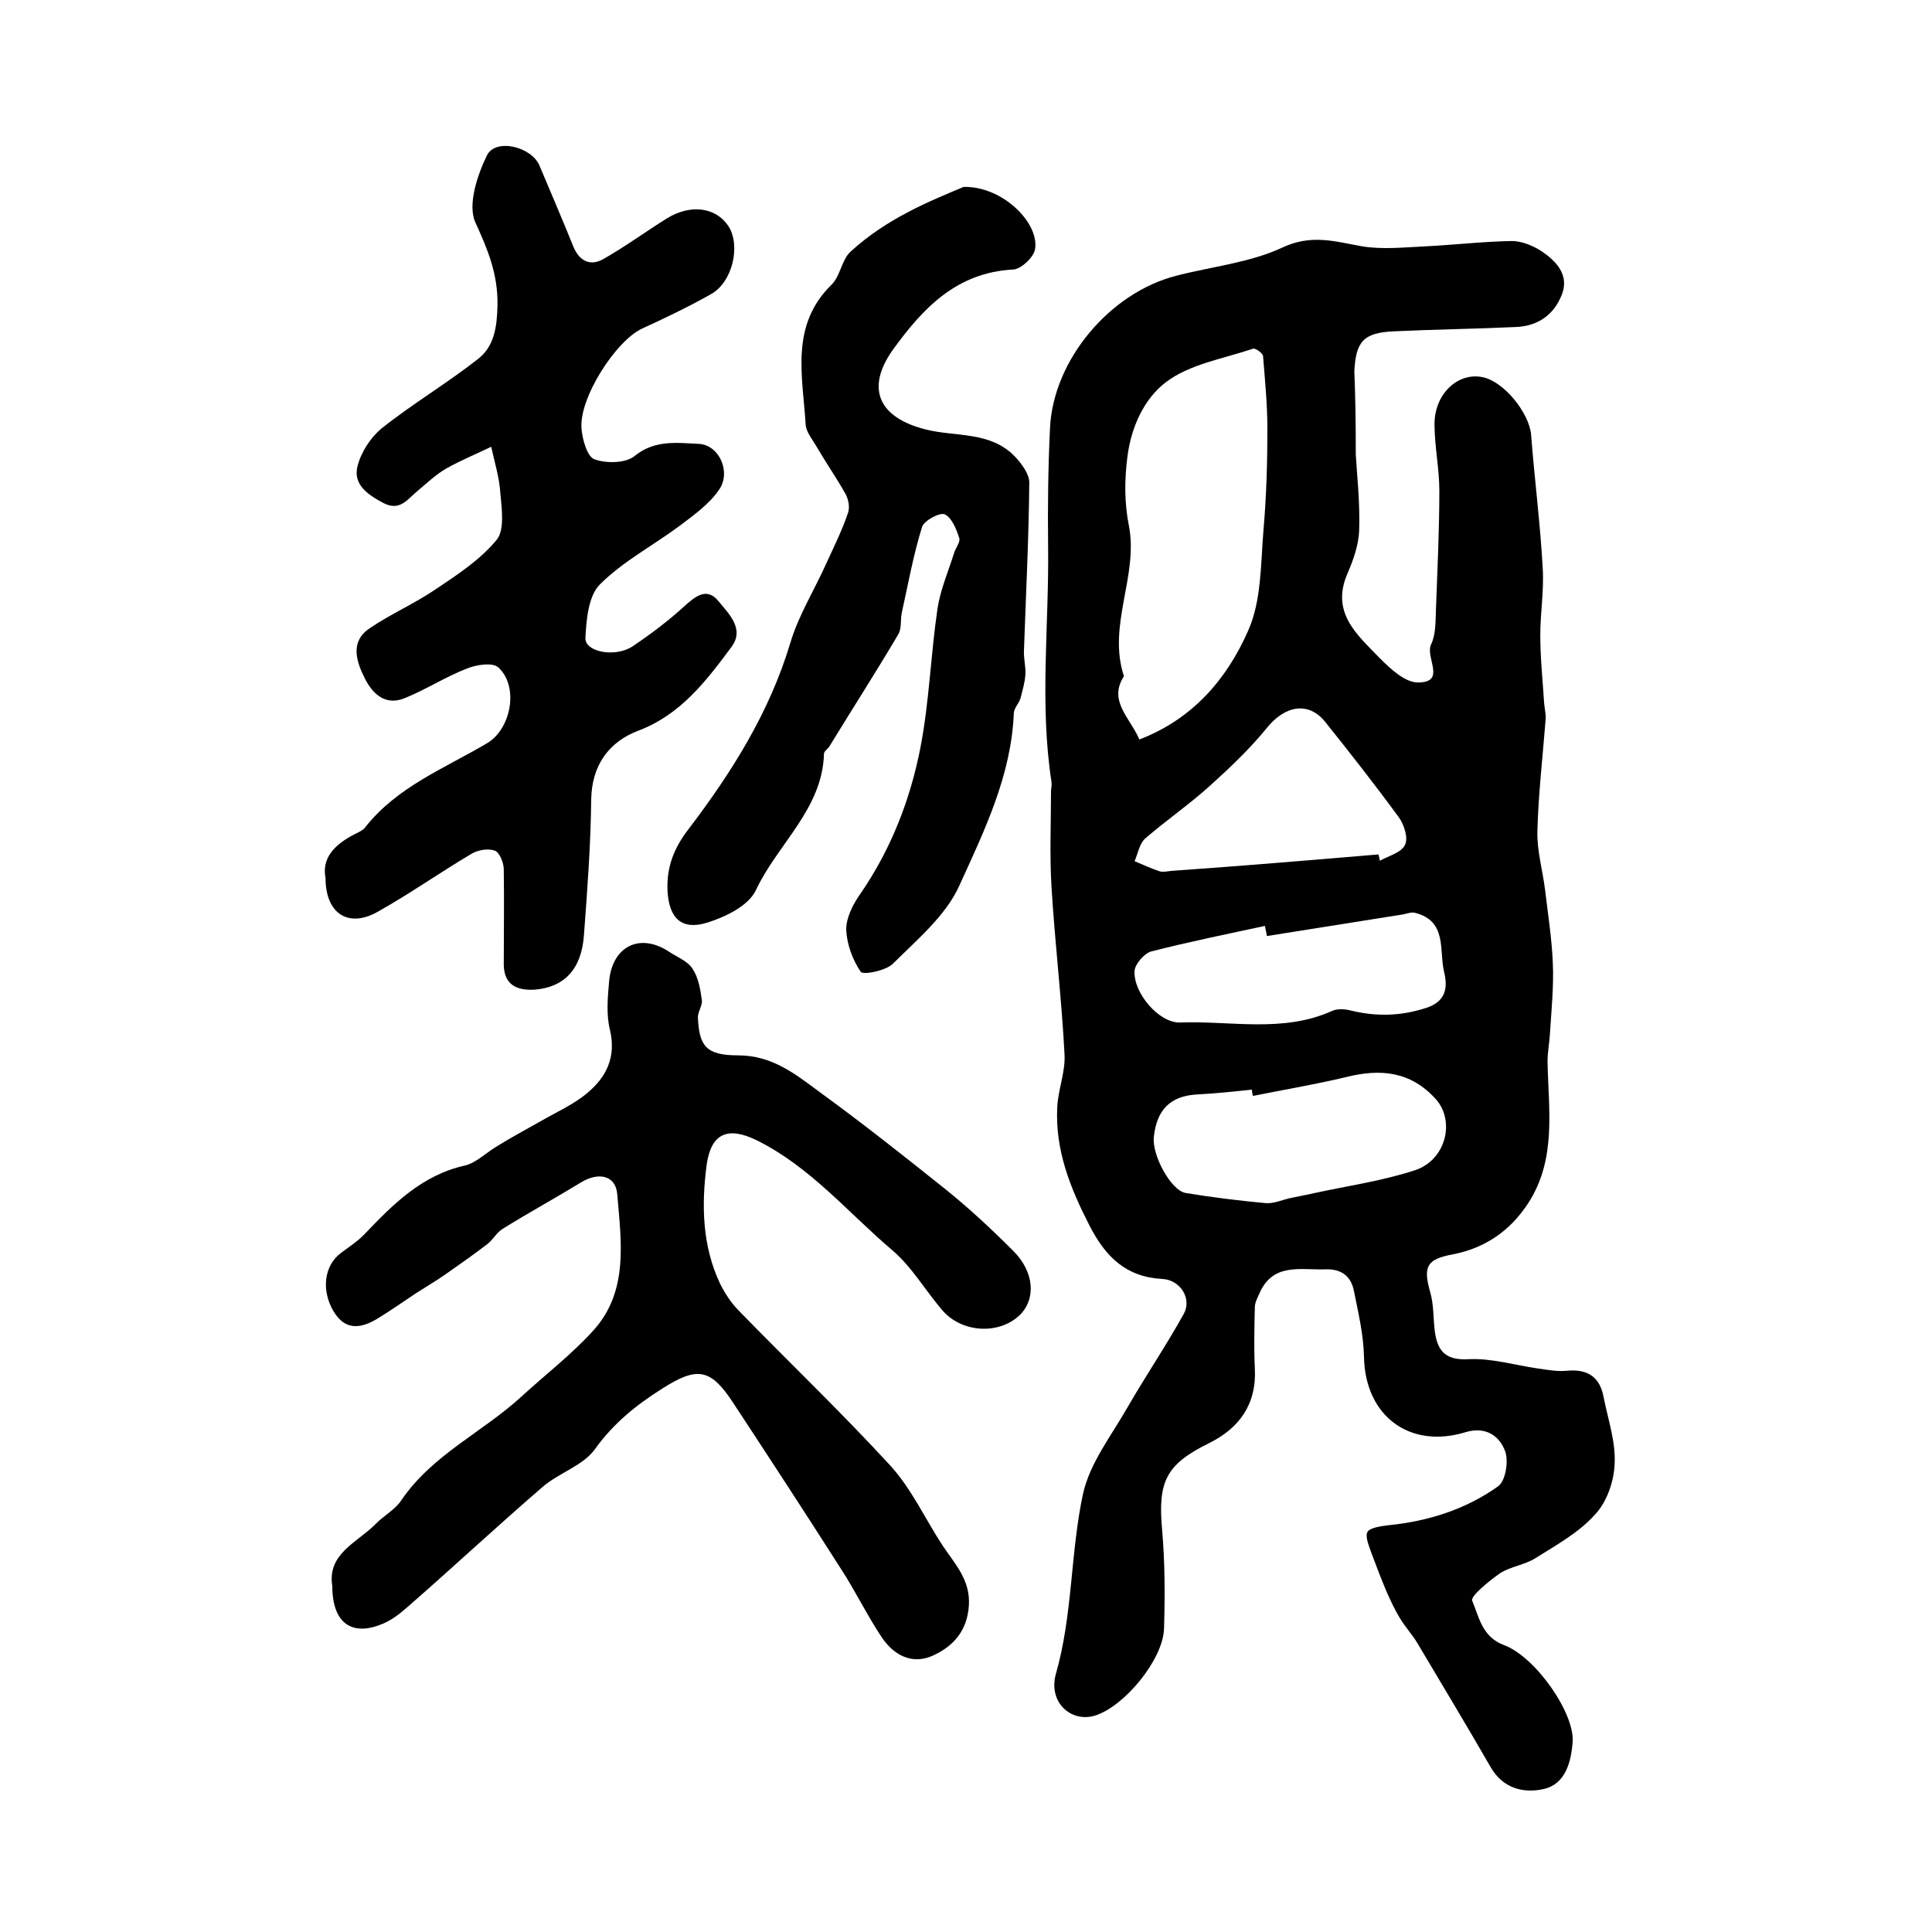 <?xml version="1.0" encoding="utf-8"?>
<!-- Generator: Adobe Illustrator 22.0.0, SVG Export Plug-In . SVG Version: 6.00 Build 0)  -->
<svg version="1.1" id="图层_1" xmlns="http://www.w3.org/2000/svg" xmlns:xlink="http://www.w3.org/1999/xlink" x="0px" y="0px"
	 viewBox="0 0 400 400" style="enable-background:new 0 0 400 400;" xml:space="preserve">
<style type="text/css">
	.st0{fill:#FFFFFF;}
</style>
<g>
	
	<path d="M280.7,94.1c0.2,3.8,0.9,9.8,0.7,15.7c-0.1,3-1.2,6.1-2.4,8.9c-3.6,8.2,2.1,12.8,6.7,17.6c2.2,2.2,5.3,5.1,8,5
		c5.8-0.1,1.3-5.2,2.6-7.9c1-2.1,0.9-4.8,1-7.3c0.3-8.2,0.7-16.3,0.7-24.5c0-4.6-1-9.2-1-13.8c0-6.3,4.9-10.8,10-9.7
		c4.4,0.9,9.6,7.4,10,11.9c0.7,9.2,1.9,18.4,2.4,27.6c0.3,4.6-0.5,9.3-0.5,13.9c0,4.7,0.5,9.4,0.8,14.1c0.1,1.2,0.4,2.3,0.3,3.4
		c-0.6,7.7-1.5,15.4-1.7,23.1c-0.1,4.1,1.1,8.1,1.6,12.2c0.6,5.1,1.4,10.1,1.6,15.2c0.2,4.8-0.3,9.7-0.6,14.5
		c-0.1,1.9-0.5,3.8-0.5,5.8c0.2,10,1.9,20.2-4,29.3c-3.7,5.7-8.9,9.3-15.6,10.6c-5.4,1-6.2,2.5-4.7,7.8c0.8,2.7,0.6,5.6,1,8.4
		c0.6,4.1,2.5,5.8,7.1,5.5c4.6-0.2,9.3,1.2,14,1.9c2.1,0.3,4.2,0.7,6.2,0.5c4.2-0.4,6.8,1.2,7.6,5.4c0.9,4.6,2.5,9.2,2.3,13.7
		c-0.1,3.7-1.6,8.1-4.1,10.7c-3.3,3.7-8,6.3-12.3,9c-2.2,1.4-5.1,1.7-7.3,3.1c-2.3,1.6-6.2,4.8-5.8,5.7c1.4,3.3,2,7.5,6.6,9.2
		c6.6,2.5,14.6,14.1,14.2,20c-0.3,4.2-1.5,8.8-6,9.8c-4,0.9-8.3,0-10.9-4.4c-5-8.7-10.2-17.3-15.3-25.9c-1.1-1.8-2.6-3.4-3.7-5.3
		c-1-1.7-1.8-3.4-2.6-5.2c-1.1-2.6-2.1-5.2-3.1-7.9c-0.5-1.5-1.4-3.4-0.9-4.5c0.5-0.9,2.7-1.2,4.2-1.4c8.3-0.8,16.2-3.3,22.9-8.1
		c1.5-1.1,2.2-5.2,1.4-7.3c-1.2-3.2-4.1-5.1-8.1-3.9c-11.7,3.6-20.9-3.4-21.1-15.6c-0.1-4.6-1.2-9.2-2.1-13.7
		c-0.6-2.9-2.5-4.5-5.8-4.4c-5.2,0.2-11-1.5-13.8,5.1c-0.4,0.9-0.9,1.8-0.9,2.8c-0.1,4.2-0.2,8.4,0,12.6c0.4,7.4-3.2,12.4-9.5,15.5
		c-8.9,4.4-10.6,7.9-9.7,17.9c0.6,6.8,0.6,13.7,0.4,20.5c-0.2,6.4-8.2,16.1-14.3,18c-5,1.5-9.7-2.8-8.1-8.6c3.5-12.2,3-25,5.6-37.2
		c1.4-6.5,6-12.3,9.4-18.3c3.7-6.4,7.9-12.6,11.5-19.1c1.7-3.1-0.7-7-4.4-7.2c-7.6-0.4-11.8-4.6-15.1-11c-4-7.8-7.2-15.7-6.7-24.7
		c0.2-3.6,1.7-7.2,1.5-10.8c-0.6-11.6-2-23.1-2.7-34.7c-0.4-6.6-0.1-13.2-0.1-19.7c0-0.7,0.2-1.3,0.1-2c-2.5-16.2-0.5-32.4-0.7-48.6
		c-0.1-8.3,0-16.6,0.4-24.8c0.7-14,12.4-27.9,26.1-31.4c7.3-1.9,15.2-2.7,21.9-5.8c6.1-2.9,11-1.3,16.6-0.3c4.3,0.7,8.8,0.2,13.2,0
		c5.9-0.3,11.9-1,17.8-1.1c2.1,0,4.5,1,6.3,2.2c2.9,2,5.6,4.8,4.1,8.8c-1.6,4.2-4.9,6.6-9.5,6.8c-8.5,0.4-17,0.5-25.4,0.9
		c-6.2,0.3-7.8,2.1-8.1,8.3C280.6,81.8,280.7,86.9,280.7,94.1z M235.9,153.1c11.2-4.3,18.2-12.7,22.5-22.5c2.8-6.2,2.6-13.9,3.2-21
		c0.6-6.9,0.8-13.9,0.8-20.8c0-5-0.5-10.1-0.9-15.1c-0.1-0.6-1.6-1.7-2.1-1.5c-6.2,2.1-13.2,3.2-18.1,7c-4.3,3.3-7.1,9-7.9,15.5
		c-0.6,4.8-0.6,9.4,0.3,14c2.1,10.5-4.5,20.7-1,31.3C229.4,145.1,233.9,148.5,235.9,153.1z M259.4,226.9c-0.1-0.4-0.2-0.9-0.2-1.3
		c-3.8,0.4-7.6,0.8-11.4,1c-5.6,0.3-8.3,3.3-8.9,8.7c-0.5,3.7,3.5,11.2,6.6,11.7c5.5,0.9,11.1,1.6,16.6,2.1c1.6,0.1,3.2-0.6,4.8-1
		c1.8-0.4,3.6-0.7,5.3-1.1c6.9-1.5,14-2.5,20.7-4.7c6.5-2.1,8.4-10.2,4.4-14.7c-5.2-5.8-11.5-6.4-18.6-4.6
		C272.4,224.5,265.9,225.6,259.4,226.9z M262.3,193.8c-0.1-0.7-0.3-1.4-0.4-2.1c-7.9,1.7-15.8,3.3-23.6,5.3c-1.4,0.4-3.3,2.6-3.4,4
		c-0.3,4.5,5,10.8,9.4,10.7c10.5-0.4,21.3,2.2,31.5-2.4c1.1-0.5,2.6-0.4,3.8-0.1c5.3,1.3,10.3,1.2,15.6-0.5c4.1-1.3,4.6-4.1,3.8-7.4
		c-1.1-4.5,0.7-10.6-6-12.3c-0.7-0.2-1.6,0.1-2.4,0.3C281.2,190.8,271.8,192.3,262.3,193.8z M285.4,176.9c0.1,0.4,0.2,0.8,0.3,1.3
		c1.8-1,4.5-1.7,5.2-3.3c0.7-1.4-0.2-4.2-1.3-5.7c-4.9-6.7-10-13.2-15.2-19.7c-3.5-4.4-8.4-3.4-12.1,1.2c-3.5,4.3-7.6,8.2-11.7,11.9
		c-4.3,3.9-9.1,7.2-13.5,11c-1.2,1.1-1.5,3.1-2.2,4.7c1.7,0.7,3.4,1.5,5.2,2.1c0.7,0.2,1.6,0,2.5-0.1
		C256.9,179.3,271.2,178.1,285.4,176.9z"/>
	<path d="M68.8,328.4c-1.1-6.7,5.1-9,8.9-12.8c1.7-1.8,4.1-3,5.4-5c6.4-9.4,16.7-14,24.8-21.4c5-4.6,10.5-8.8,15-13.8
		c7.3-8.1,5.7-18.4,4.9-28.1c-0.3-4-3.9-4.7-7.5-2.5c-5.4,3.3-10.9,6.3-16.2,9.6c-1.2,0.7-2,2.2-3.1,3.1c-3,2.3-6,4.4-9,6.5
		c-1.9,1.3-3.9,2.5-5.8,3.7c-2.7,1.8-5.4,3.7-8.2,5.4c-3.4,2-6.6,2.4-9-1.7c-2.5-4.3-1.9-9.4,1.6-12c1.6-1.2,3.3-2.3,4.7-3.7
		c6-6.3,12-12.4,21-14.4c2.4-0.6,4.5-2.8,6.8-4.1c2.9-1.8,5.9-3.4,8.9-5.1c3.3-1.9,6.9-3.5,9.7-5.9c3.8-3.2,5.9-7.3,4.6-12.9
		c-0.8-3.2-0.5-6.6-0.2-10c0.6-7.4,6.4-10.3,12.5-6.2c1.7,1.1,3.8,1.9,4.8,3.5c1.2,1.8,1.6,4.2,1.9,6.4c0.2,1.2-0.9,2.5-0.8,3.8
		c0.3,5.7,1.6,7.7,8.3,7.7c7.1,0,11.9,3.9,16.9,7.6c8.8,6.4,17.4,13.2,25.9,20c5,4,9.7,8.4,14.2,12.9c4.4,4.4,4.7,10,1.3,13.3
		c-4.2,4-11.7,3.7-15.8-0.8c-3.6-4.1-6.4-9.1-10.5-12.6c-9.2-7.8-17-17.3-28.1-22.8c-6.1-3-9.5-1.4-10.4,5.1
		c-1.1,8.4-0.9,16.8,2.8,24.6c1,2,2.3,4,3.9,5.6c10.4,10.7,21.2,21,31.3,32c4.4,4.8,7.2,11,10.8,16.5c2.5,3.8,5.8,7.1,5.5,12.4
		c-0.3,5.3-3.2,8.5-7.3,10.4c-4.4,2.1-8.3,0-10.8-3.8c-3-4.5-5.4-9.5-8.4-14.1c-7.4-11.6-14.9-23.1-22.4-34.5
		c-4.6-7-7.4-7.4-14.6-2.8c-5.4,3.4-10.1,7.2-13.9,12.5c-2.4,3.4-7.4,4.9-10.8,7.8c-9.4,8.1-18.5,16.6-27.9,24.8
		c-1.6,1.4-3.3,2.8-5.3,3.6C72.8,338.9,68.8,336,68.8,328.4z"/>
	<path d="M67.4,181.8c-0.8-4,1.7-6.7,5.3-8.7c1-0.6,2.3-1,2.9-1.8c6.6-8.4,16.4-12.2,25.2-17.4c5-2.9,6.7-11.7,2.4-15.7
		c-1.2-1.1-4.5-0.6-6.5,0.2c-4.4,1.7-8.4,4.3-12.8,6.1c-4,1.7-6.7-0.7-8.4-4.1c-1.8-3.6-3-7.6,1-10.3c4.4-3,9.3-5.1,13.7-8.1
		c4.5-3,9.2-6.1,12.6-10.2c1.7-2,1.1-6.4,0.8-9.6c-0.2-3.3-1.2-6.5-1.9-9.7c-3.1,1.5-6.3,2.8-9.3,4.5c-2.1,1.2-4,3-5.9,4.6
		c-2.1,1.7-3.7,4.4-7.2,2.5c-3.2-1.7-6.2-3.8-5.3-7.5c0.7-2.9,2.7-6,5-7.9c6.4-5.1,13.5-9.3,20-14.4c3.3-2.6,3.9-6.5,4-11.1
		c0.1-6.5-2-11.5-4.6-17.2c-1.6-3.6,0.4-9.7,2.4-13.8c1.8-3.7,9.3-1.8,10.9,2.1c2.3,5.5,4.7,11,6.9,16.5c1.2,3.1,3.4,4.4,6.2,2.9
		c4.6-2.6,8.8-5.7,13.3-8.5c4.9-3,10.1-2.3,12.7,1.6c2.6,4,0.9,11.6-3.6,14.1c-4.6,2.6-9.4,4.9-14.2,7.1
		c-5.5,2.5-13.2,14.5-12.6,20.8c0.2,2.3,1.2,5.8,2.7,6.3c2.5,0.9,6.5,0.8,8.3-0.7c4.2-3.4,8.8-2.7,13.3-2.5c4.2,0.2,6.8,5.9,4.1,9.6
		c-2,2.9-5.1,5.1-8,7.3c-5.5,4.1-11.8,7.4-16.6,12.2c-2.4,2.4-2.8,7.3-3,11.1c-0.1,2.9,6.2,4.1,9.8,1.7c3.7-2.5,7.3-5.2,10.6-8.2
		c2.3-2.1,4.7-4.1,7.1-1.2c2.1,2.6,5.6,5.8,2.7,9.6c-5.2,7-10.5,14-19.3,17.3c-6,2.3-9.6,7.1-9.7,14.3c-0.1,9.3-0.8,18.7-1.5,28
		c-0.5,7.1-4.1,10.8-10.2,11.3c-3.6,0.2-6.3-0.9-6.4-5.1c0-6.6,0.1-13.2,0-19.8c0-1.4-0.9-3.6-1.9-3.9c-1.5-0.5-3.6-0.1-5,0.8
		c-6.4,3.8-12.5,8.1-18.9,11.7C72.3,192.3,67.4,189.3,67.4,181.8z"/>
	<path d="M199.5,38.7c8-0.2,15.7,7.4,14.8,12.9c-0.3,1.7-2.9,4.1-4.5,4.2c-11.8,0.6-18.8,8.1-25,16.7c-5.7,8.1-2.7,14,6.8,16.4
		c6.2,1.6,13.5,0.3,18.6,5.7c1.3,1.4,2.9,3.5,2.9,5.3c-0.1,11.6-0.7,23.2-1.1,34.8c-0.1,1.6,0.4,3.3,0.3,4.9c-0.1,1.7-0.6,3.3-1,4.9
		c-0.3,1.1-1.3,2-1.4,3.1c-0.5,12.9-6.1,24.4-11.3,35.8c-2.8,6.2-8.7,11.1-13.7,16.1c-1.5,1.5-6.2,2.4-6.7,1.7
		c-1.7-2.5-2.9-5.8-3-8.8c0-2.4,1.4-5.2,2.9-7.3c6.4-9.3,10.4-19.6,12.5-30.5c1.8-9.4,2.1-19.1,3.5-28.6c0.6-3.9,2.2-7.6,3.4-11.4
		c0.3-1.1,1.4-2.4,1.1-3.2c-0.6-1.9-1.6-4.3-3-4.9c-1-0.5-4.3,1.3-4.7,2.6c-1.8,5.8-2.9,11.9-4.2,17.8c-0.3,1.4,0,3.2-0.7,4.4
		c-4.6,7.8-9.5,15.4-14.2,23.1c-0.3,0.6-1.1,1-1.2,1.6c-0.3,11.5-9.6,18.7-14.1,28.3c-1.5,3.2-6.2,5.5-10,6.7
		c-5.4,1.7-8-0.9-8.3-6.6c-0.2-4.9,1.3-8.8,4.4-12.8c8.9-11.7,16.7-24.1,21-38.4c1.7-5.8,5-11,7.5-16.6c1.6-3.5,3.3-6.9,4.5-10.5
		c0.4-1.2,0-3-0.7-4.1c-1.8-3.2-3.9-6.2-5.7-9.3c-0.9-1.6-2.3-3.2-2.4-4.8c-0.6-10.1-3.3-20.5,5.4-29c1.8-1.8,2.1-5.2,3.9-6.8
		C183.6,45.2,192.6,41.6,199.5,38.7z"/>
	
	
	
	
</g>
</svg>

